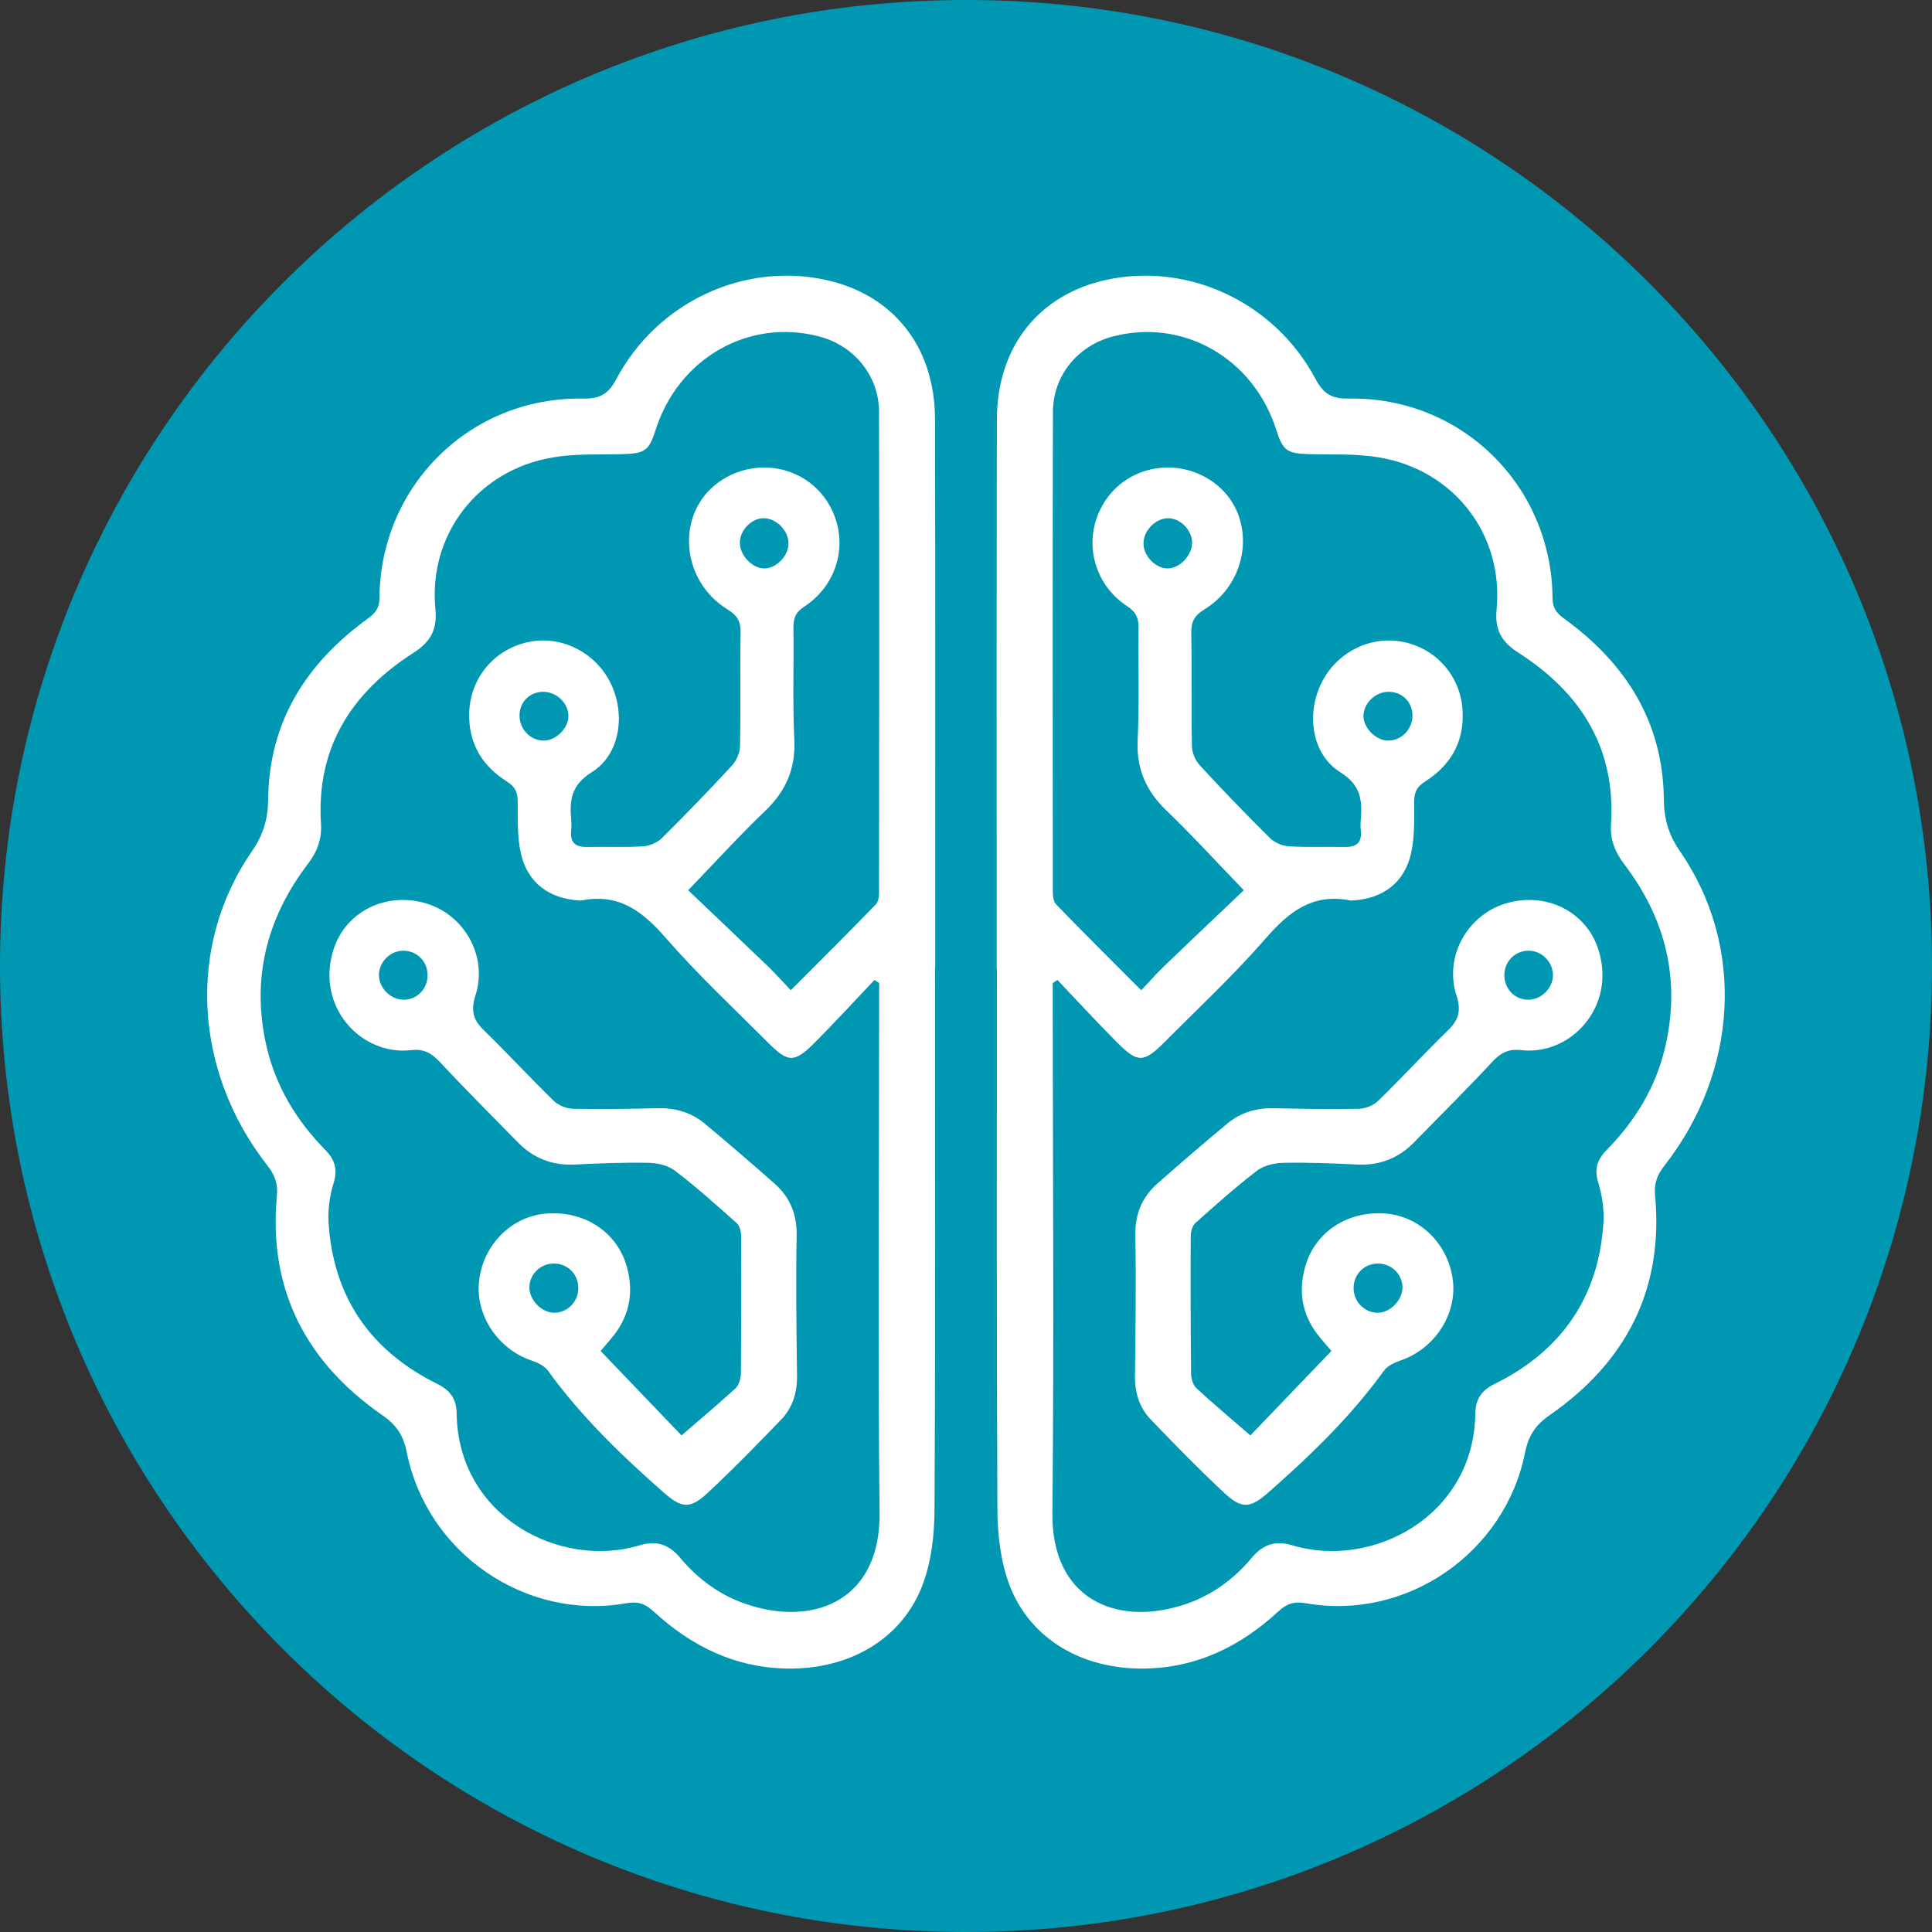 <svg xmlns="http://www.w3.org/2000/svg" xmlns:xlink="http://www.w3.org/1999/xlink" width="100" zoomAndPan="magnify" viewBox="0 0 75 75" height="100" preserveAspectRatio="xMidYMid meet" version="1.0"><rect x="0" y="0" width="75" height="75" fill="#333333" stroke="none"/><defs><clipPath id="a4b093f0e5"><path d="M 0 0 L 75 0 L 75 75 L 0 75 Z M 0 0 " clip-rule="nonzero"/></clipPath><clipPath id="78f84c6ac5"><path d="M 37.5 0 C 16.789 0 0 16.789 0 37.5 C 0 58.211 16.789 75 37.5 75 C 58.211 75 75 58.211 75 37.5 C 75 16.789 58.211 0 37.5 0 Z M 37.5 0 " clip-rule="nonzero"/></clipPath><clipPath id="7dbf8ef5c9"><path d="M 0 0 L 75 0 L 75 75 L 0 75 Z M 0 0 " clip-rule="nonzero"/></clipPath><clipPath id="e0510b1f63"><path d="M 37.5 0 C 16.789 0 0 16.789 0 37.5 C 0 58.211 16.789 75 37.5 75 C 58.211 75 75 58.211 75 37.5 C 75 16.789 58.211 0 37.5 0 Z M 37.5 0 " clip-rule="nonzero"/></clipPath><clipPath id="4b879086c2"><rect x="0" width="75" y="0" height="75"/></clipPath><clipPath id="614fa68ddd"><path d="M 8 10.156 L 37 10.156 L 37 64.953 L 8 64.953 Z M 8 10.156 " clip-rule="nonzero"/></clipPath><clipPath id="de4d01bb1c"><path d="M 38 10.156 L 67 10.156 L 67 64.953 L 38 64.953 Z M 38 10.156 " clip-rule="nonzero"/></clipPath><clipPath id="642b8f0702"><rect x="0" width="75" y="0" height="75"/></clipPath></defs><g transform="matrix(1, 0, 0, 1, 0, -0)"><g clip-path="url(#642b8f0702)"><g clip-path="url(#a4b093f0e5)"><g clip-path="url(#78f84c6ac5)"><g transform="matrix(1, 0, 0, 1, 0, -0)"><g clip-path="url(#4b879086c2)"><g clip-path="url(#7dbf8ef5c9)"><g clip-path="url(#e0510b1f63)"><rect x="-27.3" width="129.6" fill="#0097b2" y="-27.3" height="129.6" fill-opacity="1"/></g></g></g></g></g></g><g clip-path="url(#614fa68ddd)"><path fill="#ffffff" d="M 36.297 37.598 C 36.297 44.609 36.316 51.621 36.277 58.633 C 36.273 59.605 36.152 60.637 35.809 61.539 C 35 63.652 32.949 64.812 30.555 64.773 C 28.516 64.738 26.84 63.902 25.375 62.559 C 25.047 62.258 24.77 62.156 24.305 62.238 C 20.406 62.926 16.574 60.293 15.793 56.387 C 15.664 55.734 15.402 55.324 14.836 54.934 C 11.879 52.879 10.406 50.059 10.75 46.41 C 10.793 45.934 10.66 45.605 10.383 45.25 C 7.508 41.574 7.25 36.707 9.781 33.043 C 10.23 32.395 10.402 31.785 10.41 31.016 C 10.445 28 11.902 25.734 14.285 24.008 C 14.586 23.793 14.727 23.594 14.73 23.215 C 14.762 18.84 18.273 15.391 22.648 15.473 C 23.316 15.484 23.629 15.277 23.93 14.707 C 25.512 11.738 28.848 10.18 32.027 10.859 C 34.668 11.426 36.293 13.457 36.297 16.273 C 36.312 22.641 36.305 29.008 36.305 35.379 C 36.305 36.117 36.305 36.859 36.305 37.598 C 36.305 37.598 36.301 37.598 36.297 37.598 Z M 30.699 38.441 C 31.84 37.297 32.926 36.215 33.996 35.113 C 34.098 35.012 34.125 34.797 34.125 34.637 C 34.133 28.422 34.137 22.207 34.125 15.992 C 34.121 14.586 33.16 13.418 31.801 13.062 C 29.059 12.344 26.328 13.91 25.445 16.707 C 25.195 17.492 25.027 17.605 24.191 17.629 C 23.281 17.652 22.352 17.605 21.461 17.758 C 18.551 18.242 16.621 20.754 16.902 23.648 C 16.977 24.43 16.723 24.91 16.066 25.332 C 13.648 26.879 12.27 29.02 12.461 31.988 C 12.496 32.586 12.309 33.07 11.945 33.547 C 10.328 35.676 9.738 38.055 10.363 40.688 C 10.73 42.219 11.527 43.516 12.621 44.633 C 12.977 44.996 13.117 45.359 12.961 45.891 C 12.809 46.383 12.723 46.926 12.754 47.438 C 12.93 50.352 14.379 52.441 16.984 53.727 C 17.492 53.977 17.719 54.328 17.727 54.859 C 17.777 58.895 21.762 60.914 24.82 59.992 C 25.496 59.789 25.973 59.957 26.406 60.477 C 27.133 61.344 28.027 61.984 29.117 62.32 C 31.762 63.137 34.172 62.004 34.145 58.762 C 34.078 52.102 34.129 45.438 34.129 38.773 C 34.129 38.57 34.129 38.363 34.129 38.16 C 34.066 38.121 34.008 38.082 33.945 38.043 C 33.176 38.855 32.418 39.68 31.629 40.473 C 30.836 41.266 30.598 41.262 29.809 40.469 C 28.473 39.129 27.086 37.836 25.848 36.414 C 24.945 35.375 24.016 34.664 22.574 34.957 C 22.539 34.965 22.5 34.953 22.461 34.953 C 21.324 34.883 20.488 34.273 20.227 33.156 C 20.074 32.508 20.102 31.809 20.098 31.133 C 20.098 30.766 20.012 30.551 19.68 30.34 C 18.711 29.727 18.18 28.855 18.215 27.664 C 18.258 26.332 19.168 25.215 20.496 24.926 C 21.773 24.648 23.109 25.312 23.703 26.516 C 24.297 27.73 24.074 29.285 22.977 29.973 C 22.188 30.465 22.105 31.043 22.172 31.797 C 22.184 31.949 22.188 32.109 22.172 32.262 C 22.129 32.727 22.355 32.887 22.793 32.879 C 23.516 32.863 24.238 32.898 24.957 32.855 C 25.211 32.84 25.52 32.711 25.699 32.531 C 26.625 31.613 27.531 30.676 28.418 29.715 C 28.59 29.527 28.723 29.219 28.727 28.965 C 28.758 27.504 28.723 26.043 28.75 24.582 C 28.762 24.145 28.641 23.902 28.25 23.664 C 26.387 22.516 26.23 19.887 27.926 18.699 C 29.281 17.75 31.137 18.059 32.059 19.391 C 33.004 20.754 32.656 22.605 31.234 23.539 C 30.879 23.77 30.793 24.012 30.801 24.391 C 30.82 25.832 30.766 27.273 30.836 28.715 C 30.887 29.836 30.516 30.695 29.719 31.465 C 28.723 32.418 27.793 33.438 26.715 34.559 C 27.766 35.562 28.797 36.535 29.82 37.52 C 30.109 37.801 30.379 38.105 30.699 38.441 Z M 28.723 21.047 C 28.707 21.539 29.18 22.055 29.656 22.066 C 30.113 22.078 30.59 21.609 30.609 21.129 C 30.625 20.625 30.168 20.133 29.668 20.117 C 29.195 20.105 28.734 20.559 28.723 21.047 Z M 21.125 28.75 C 21.586 28.746 22.066 28.262 22.066 27.801 C 22.066 27.297 21.605 26.852 21.082 26.855 C 20.559 26.859 20.164 27.258 20.168 27.781 C 20.168 28.316 20.602 28.758 21.125 28.75 Z M 21.125 28.75 " fill-opacity="1" fill-rule="nonzero"/></g><path fill="#ffffff" d="M 23.316 52.445 C 24.426 53.602 25.523 54.75 26.457 55.723 C 27.207 55.074 27.895 54.496 28.555 53.891 C 28.684 53.766 28.758 53.516 28.762 53.324 C 28.777 51.551 28.781 49.781 28.773 48.008 C 28.773 47.828 28.719 47.594 28.602 47.484 C 27.82 46.785 27.035 46.082 26.199 45.445 C 25.934 45.242 25.523 45.148 25.176 45.141 C 24.223 45.121 23.266 45.16 22.312 45.207 C 21.441 45.25 20.711 44.965 20.105 44.348 C 19.098 43.316 18.074 42.301 17.094 41.246 C 16.762 40.891 16.469 40.707 15.953 40.766 C 14.02 40.988 12.25 39.086 12.941 36.879 C 13.414 35.371 14.996 34.602 16.555 35.074 C 18.039 35.527 18.945 37.137 18.457 38.641 C 18.27 39.234 18.367 39.594 18.789 40 C 19.711 40.898 20.582 41.844 21.504 42.742 C 21.688 42.918 22 43.039 22.258 43.043 C 23.348 43.066 24.441 43.047 25.531 43.02 C 26.223 43.004 26.844 43.188 27.371 43.629 C 28.281 44.387 29.18 45.164 30.07 45.949 C 30.672 46.48 30.938 47.141 30.926 47.965 C 30.891 49.777 30.918 51.59 30.941 53.402 C 30.949 54.059 30.77 54.645 30.324 55.109 C 29.391 56.078 28.453 57.039 27.473 57.953 C 26.793 58.586 26.469 58.559 25.762 57.938 C 24.121 56.496 22.555 54.984 21.266 53.203 C 21.125 53.012 20.848 52.887 20.605 52.805 C 19.312 52.352 18.445 51.039 18.598 49.719 C 18.758 48.328 19.84 47.234 21.176 47.113 C 22.648 46.98 23.941 47.801 24.328 49.156 C 24.598 50.105 24.465 51.004 23.852 51.805 C 23.699 52.004 23.531 52.188 23.316 52.445 Z M 21.539 49.051 C 21.004 49.031 20.555 49.449 20.551 49.973 C 20.547 50.465 21.023 50.957 21.512 50.961 C 22.008 50.965 22.43 50.555 22.449 50.047 C 22.473 49.504 22.074 49.07 21.539 49.051 Z M 16.598 37.852 C 16.598 37.316 16.176 36.898 15.641 36.906 C 15.148 36.914 14.723 37.336 14.711 37.832 C 14.699 38.336 15.148 38.801 15.656 38.809 C 16.184 38.816 16.602 38.395 16.598 37.852 Z M 16.598 37.852 " fill-opacity="1" fill-rule="nonzero"/><g clip-path="url(#de4d01bb1c)"><path fill="#ffffff" d="M 38.691 37.598 C 38.691 36.859 38.691 36.117 38.691 35.379 C 38.691 29.008 38.684 22.641 38.699 16.273 C 38.707 13.457 40.332 11.426 42.969 10.859 C 46.148 10.18 49.484 11.738 51.066 14.707 C 51.371 15.277 51.684 15.484 52.348 15.473 C 56.723 15.391 60.234 18.84 60.27 23.215 C 60.273 23.594 60.414 23.793 60.711 24.008 C 63.094 25.734 64.555 28 64.59 31.016 C 64.598 31.785 64.766 32.395 65.215 33.043 C 67.75 36.707 67.488 41.574 64.613 45.25 C 64.336 45.605 64.203 45.934 64.25 46.41 C 64.59 50.059 63.121 52.879 60.16 54.934 C 59.598 55.324 59.336 55.734 59.203 56.387 C 58.426 60.293 54.594 62.926 50.695 62.238 C 50.227 62.156 49.949 62.258 49.621 62.559 C 48.16 63.902 46.48 64.738 44.441 64.773 C 42.047 64.812 40 63.652 39.191 61.539 C 38.848 60.637 38.727 59.605 38.719 58.633 C 38.684 51.621 38.699 44.609 38.699 37.598 C 38.695 37.598 38.695 37.598 38.691 37.598 Z M 45.18 37.52 C 46.199 36.535 47.23 35.562 48.285 34.559 C 47.203 33.438 46.273 32.418 45.281 31.465 C 44.48 30.695 44.109 29.836 44.164 28.715 C 44.234 27.273 44.18 25.832 44.199 24.391 C 44.203 24.012 44.117 23.77 43.766 23.539 C 42.34 22.605 41.996 20.754 42.938 19.391 C 43.859 18.059 45.719 17.75 47.074 18.699 C 48.77 19.887 48.613 22.516 46.746 23.664 C 46.355 23.902 46.238 24.145 46.246 24.582 C 46.273 26.043 46.242 27.504 46.27 28.965 C 46.273 29.219 46.406 29.527 46.582 29.715 C 47.465 30.676 48.371 31.613 49.297 32.531 C 49.48 32.711 49.785 32.84 50.043 32.855 C 50.762 32.898 51.484 32.863 52.203 32.879 C 52.641 32.887 52.871 32.727 52.828 32.262 C 52.812 32.109 52.812 31.949 52.828 31.797 C 52.891 31.043 52.812 30.465 52.023 29.973 C 50.926 29.285 50.699 27.73 51.297 26.516 C 51.887 25.312 53.223 24.648 54.504 24.926 C 55.832 25.215 56.742 26.332 56.781 27.664 C 56.82 28.855 56.285 29.727 55.32 30.34 C 54.988 30.551 54.898 30.766 54.898 31.133 C 54.898 31.809 54.922 32.508 54.77 33.156 C 54.512 34.273 53.672 34.883 52.539 34.953 C 52.5 34.953 52.457 34.965 52.422 34.957 C 50.98 34.664 50.051 35.375 49.148 36.414 C 47.91 37.836 46.527 39.129 45.191 40.469 C 44.398 41.262 44.16 41.266 43.371 40.473 C 42.578 39.68 41.824 38.855 41.051 38.043 C 40.992 38.082 40.93 38.121 40.867 38.16 C 40.867 38.363 40.867 38.57 40.867 38.773 C 40.871 45.438 40.918 52.102 40.855 58.762 C 40.824 62.004 43.238 63.137 45.879 62.32 C 46.969 61.984 47.863 61.344 48.59 60.477 C 49.027 59.957 49.5 59.789 50.18 59.992 C 53.234 60.914 57.219 58.895 57.273 54.859 C 57.281 54.328 57.504 53.977 58.016 53.727 C 60.617 52.441 62.07 50.352 62.246 47.438 C 62.277 46.926 62.188 46.383 62.039 45.891 C 61.879 45.359 62.02 44.996 62.379 44.633 C 63.473 43.516 64.27 42.219 64.633 40.688 C 65.258 38.055 64.672 35.676 63.051 33.547 C 62.691 33.07 62.5 32.586 62.539 31.988 C 62.727 29.02 61.352 26.879 58.934 25.332 C 58.277 24.91 58.02 24.43 58.098 23.648 C 58.375 20.754 56.445 18.242 53.539 17.758 C 52.645 17.605 51.719 17.652 50.805 17.629 C 49.969 17.605 49.801 17.492 49.551 16.707 C 48.668 13.91 45.941 12.344 43.199 13.062 C 41.836 13.418 40.875 14.586 40.875 15.992 C 40.859 22.207 40.867 28.422 40.871 34.637 C 40.871 34.797 40.902 35.012 41.004 35.113 C 42.07 36.215 43.16 37.297 44.301 38.441 C 44.621 38.105 44.887 37.801 45.18 37.52 Z M 45.328 20.117 C 44.832 20.133 44.371 20.625 44.391 21.129 C 44.406 21.609 44.883 22.078 45.34 22.066 C 45.816 22.055 46.289 21.539 46.277 21.047 C 46.262 20.559 45.801 20.105 45.328 20.117 Z M 54.832 27.781 C 54.832 27.258 54.438 26.859 53.914 26.855 C 53.395 26.852 52.93 27.297 52.93 27.801 C 52.934 28.262 53.414 28.746 53.875 28.75 C 54.395 28.758 54.832 28.316 54.832 27.781 Z M 54.832 27.781 " fill-opacity="1" fill-rule="nonzero"/></g><path fill="#ffffff" d="M 51.148 51.805 C 50.531 51.004 50.398 50.105 50.672 49.156 C 51.059 47.801 52.352 46.98 53.824 47.113 C 55.16 47.234 56.242 48.328 56.402 49.719 C 56.555 51.039 55.688 52.352 54.391 52.805 C 54.152 52.887 53.871 53.012 53.73 53.203 C 52.445 54.984 50.879 56.496 49.238 57.938 C 48.527 58.559 48.203 58.586 47.523 57.953 C 46.543 57.039 45.605 56.078 44.676 55.109 C 44.227 54.645 44.051 54.059 44.059 53.402 C 44.082 51.59 44.105 49.777 44.074 47.965 C 44.059 47.141 44.324 46.48 44.926 45.949 C 45.816 45.164 46.715 44.387 47.629 43.629 C 48.152 43.188 48.773 43.004 49.469 43.02 C 50.559 43.047 51.648 43.066 52.738 43.043 C 52.996 43.039 53.312 42.918 53.492 42.742 C 54.414 41.844 55.285 40.898 56.207 40 C 56.629 39.594 56.73 39.234 56.539 38.641 C 56.055 37.137 56.957 35.527 58.445 35.074 C 60 34.602 61.582 35.371 62.055 36.879 C 62.746 39.086 60.977 40.988 59.043 40.766 C 58.527 40.707 58.234 40.891 57.906 41.246 C 56.926 42.301 55.898 43.316 54.891 44.348 C 54.285 44.965 53.555 45.25 52.684 45.207 C 51.73 45.16 50.777 45.121 49.824 45.141 C 49.477 45.148 49.062 45.242 48.797 45.445 C 47.965 46.082 47.18 46.785 46.398 47.484 C 46.277 47.594 46.227 47.828 46.223 48.008 C 46.215 49.781 46.219 51.551 46.238 53.324 C 46.238 53.516 46.312 53.766 46.445 53.891 C 47.102 54.496 47.789 55.074 48.539 55.723 C 49.473 54.75 50.574 53.602 51.684 52.445 C 51.469 52.188 51.301 52.004 51.148 51.805 Z M 52.547 50.047 C 52.57 50.555 52.988 50.965 53.488 50.961 C 53.973 50.957 54.449 50.465 54.445 49.973 C 54.441 49.449 53.992 49.031 53.457 49.051 C 52.922 49.07 52.527 49.504 52.547 50.047 Z M 59.34 38.809 C 59.852 38.801 60.301 38.336 60.285 37.832 C 60.273 37.336 59.852 36.914 59.355 36.906 C 58.82 36.898 58.402 37.316 58.398 37.852 C 58.398 38.395 58.812 38.816 59.34 38.809 Z M 59.34 38.809 " fill-opacity="1" fill-rule="nonzero"/></g></g></svg>